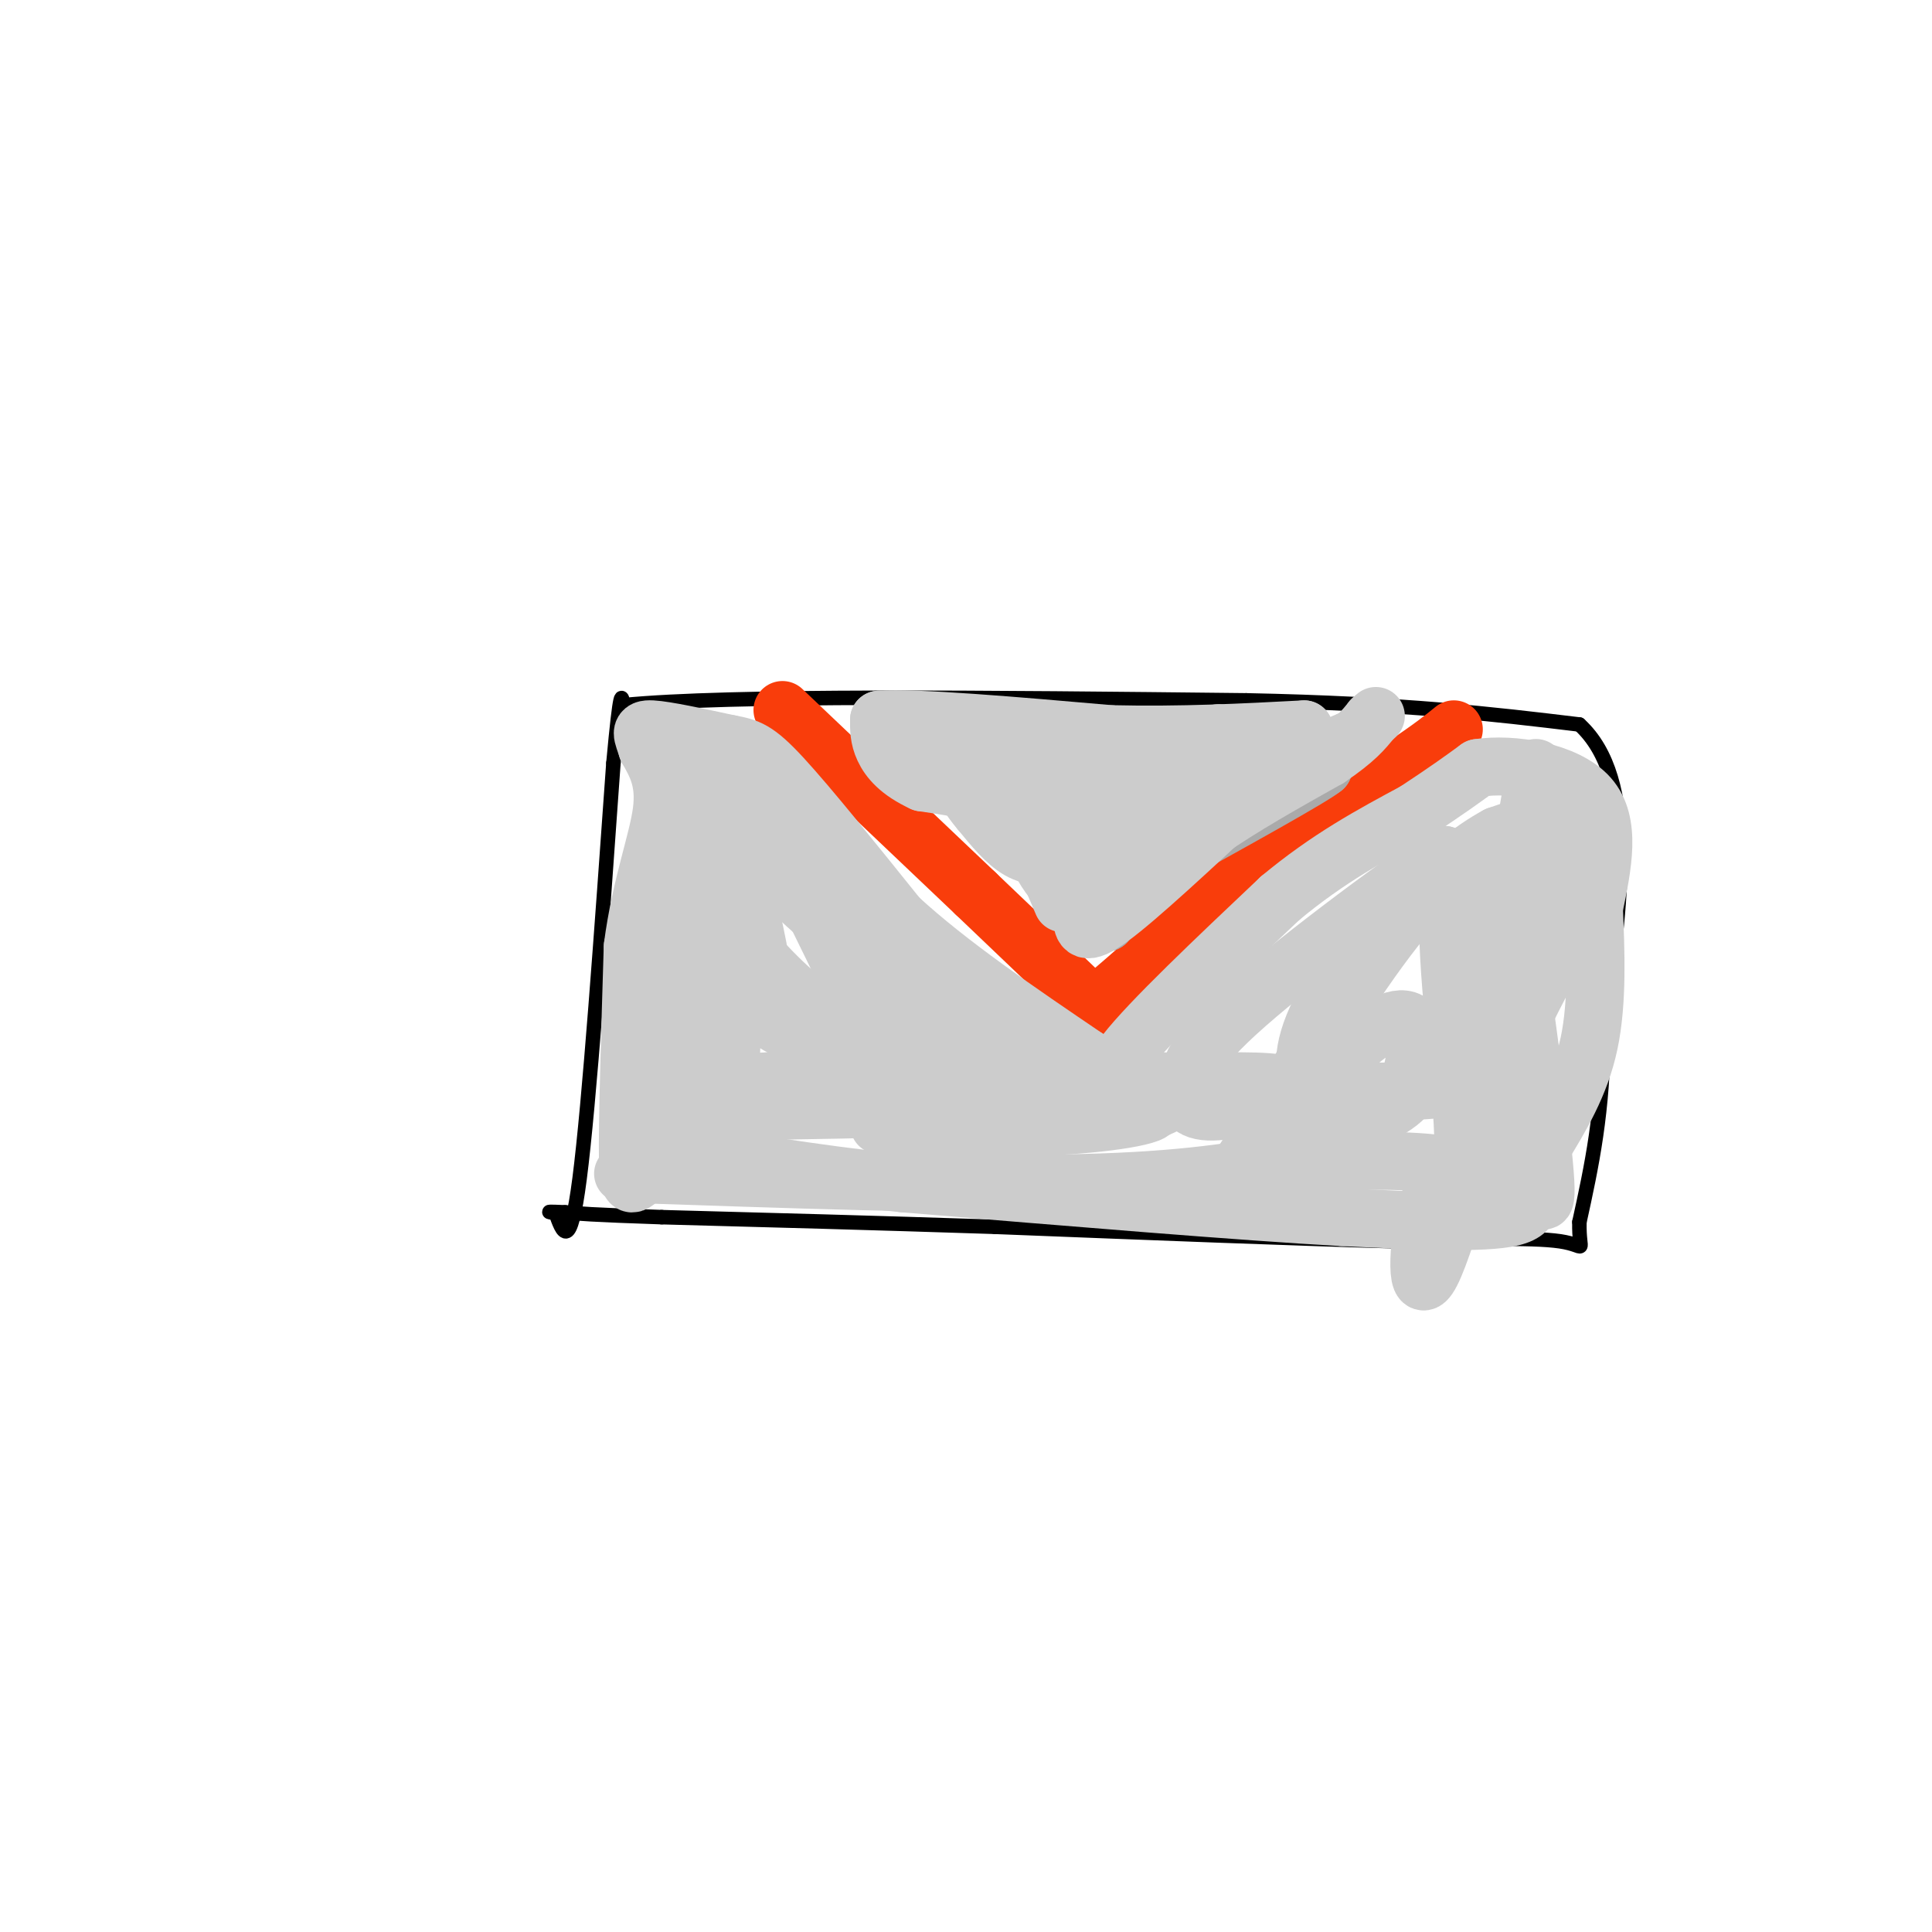 <svg viewBox='0 0 400 400' version='1.1' xmlns='http://www.w3.org/2000/svg' xmlns:xlink='http://www.w3.org/1999/xlink'><g fill='none' stroke='#000000' stroke-width='3' stroke-linecap='round' stroke-linejoin='round'><path d='M115,251c1.500,4.250 3.000,8.500 5,-7c2.000,-15.500 4.500,-50.750 7,-86'/><path d='M127,158c1.500,-16.333 1.750,-14.167 2,-12'/><path d='M129,146c21.833,-2.167 75.417,-1.583 129,-1'/><path d='M258,145c33.000,0.667 51.000,2.833 69,5'/><path d='M327,150c12.333,11.333 8.667,37.167 5,63'/><path d='M332,213c0.000,17.167 -2.500,28.583 -5,40'/><path d='M327,253c-0.156,7.111 1.956,4.889 -4,4c-5.956,-0.889 -19.978,-0.444 -34,0'/><path d='M289,257c-19.500,-0.500 -51.250,-1.750 -83,-3'/><path d='M206,254c-25.333,-0.833 -47.167,-1.417 -69,-2'/><path d='M137,252c-14.833,-0.500 -17.417,-0.750 -20,-1'/><path d='M117,251c-3.833,-0.167 -3.417,-0.083 -3,0'/></g>
<g fill='none' stroke='#F93D0B' stroke-width='12' stroke-linecap='round' stroke-linejoin='round'><path d='M162,147c0.000,0.000 40.000,38.000 40,38'/><path d='M202,185c10.500,10.000 16.750,16.000 23,22'/><path d='M225,207c4.167,3.833 3.083,2.417 2,1'/><path d='M227,208c6.167,-5.000 20.583,-18.000 35,-31'/><path d='M262,177c10.500,-8.167 19.250,-13.083 28,-18'/><path d='M290,159c6.500,-4.333 8.750,-6.167 11,-8'/></g>
<g fill='none' stroke='#AAAAAA' stroke-width='12' stroke-linecap='round' stroke-linejoin='round'><path d='M225,190c0.000,0.000 27.000,-22.000 27,-22'/><path d='M252,168c8.167,-5.167 15.083,-7.083 22,-9'/><path d='M274,159c-2.167,1.833 -18.583,10.917 -35,20'/><path d='M239,179c-7.500,5.333 -8.750,8.667 -10,12'/><path d='M229,191c-3.167,0.500 -6.083,-4.250 -9,-9'/><path d='M220,182c-4.167,-4.333 -10.083,-10.667 -16,-17'/></g>
<g fill='none' stroke='#CCCCCC' stroke-width='12' stroke-linecap='round' stroke-linejoin='round'><path d='M224,190c0.167,2.083 0.333,4.167 6,0c5.667,-4.167 16.833,-14.583 28,-25'/><path d='M258,165c8.333,-6.167 15.167,-9.083 22,-12'/><path d='M280,153c-3.000,1.500 -21.500,11.250 -40,21'/><path d='M240,174c-9.667,5.333 -13.833,8.167 -18,11'/><path d='M222,185c-4.833,-1.000 -7.917,-9.000 -11,-17'/><path d='M211,168c-5.167,-3.833 -12.583,-4.917 -20,-6'/><path d='M191,162c-4.844,-2.222 -6.956,-4.778 -8,-7c-1.044,-2.222 -1.022,-4.111 -1,-6'/><path d='M182,149c7.833,-0.500 27.917,1.250 48,3'/><path d='M230,152c14.667,0.333 27.333,-0.333 40,-1'/><path d='M270,151c-3.378,3.489 -31.822,12.711 -45,16c-13.178,3.289 -11.089,0.644 -9,-2'/><path d='M216,165c-4.644,-2.844 -11.756,-8.956 -10,-9c1.756,-0.044 12.378,5.978 23,12'/><path d='M229,168c2.250,3.571 -3.625,6.500 -8,8c-4.375,1.500 -7.250,1.571 -10,0c-2.750,-1.571 -5.375,-4.786 -8,-8'/><path d='M203,168c-2.311,-2.711 -4.089,-5.489 -1,-3c3.089,2.489 11.044,10.244 19,18'/><path d='M221,183c3.357,3.512 2.250,3.292 3,4c0.750,0.708 3.357,2.345 8,0c4.643,-2.345 11.321,-8.673 18,-15'/><path d='M250,172c7.167,-5.000 16.083,-10.000 25,-15'/><path d='M275,157c5.667,-3.833 7.333,-5.917 9,-8'/><path d='M284,149c1.500,-1.333 0.750,-0.667 0,0'/><path d='M210,160c-6.167,-2.000 -12.333,-4.000 -12,-4c0.333,0.000 7.167,2.000 14,4'/><path d='M212,160c4.762,1.452 9.667,3.083 18,1c8.333,-2.083 20.095,-7.881 22,-9c1.905,-1.119 -6.048,2.440 -14,6'/><path d='M238,158c-6.488,1.786 -15.708,3.250 -25,1c-9.292,-2.250 -18.655,-8.214 -20,-8c-1.345,0.214 5.327,6.607 12,13'/><path d='M205,164c3.067,2.600 4.733,2.600 7,6c2.267,3.400 5.133,10.200 8,17'/><path d='M129,243c34.167,1.167 68.333,2.333 91,2c22.667,-0.333 33.833,-2.167 45,-4'/><path d='M265,241c13.711,-0.844 25.489,-0.956 33,0c7.511,0.956 10.756,2.978 14,5'/><path d='M312,246c2.548,0.417 1.917,-1.042 3,0c1.083,1.042 3.881,4.583 -2,6c-5.881,1.417 -20.440,0.708 -35,0'/><path d='M278,252c-21.000,-1.167 -56.000,-4.083 -91,-7'/><path d='M187,245c-22.200,-2.333 -32.200,-4.667 -39,-5c-6.800,-0.333 -10.400,1.333 -14,3'/><path d='M134,243c-3.111,1.756 -3.889,4.644 -4,-3c-0.111,-7.644 0.444,-25.822 1,-44'/><path d='M131,196c1.622,-12.489 5.178,-21.711 6,-28c0.822,-6.289 -1.089,-9.644 -3,-13'/><path d='M134,155c-0.956,-3.044 -1.844,-4.156 1,-4c2.844,0.156 9.422,1.578 16,3'/><path d='M151,154c3.867,0.733 5.533,1.067 11,7c5.467,5.933 14.733,17.467 24,29'/><path d='M186,190c10.500,9.667 24.750,19.333 39,29'/><path d='M225,219c6.422,5.711 2.978,5.489 8,-1c5.022,-6.489 18.511,-19.244 32,-32'/><path d='M265,186c10.000,-8.333 19.000,-13.167 28,-18'/><path d='M293,168c6.833,-4.500 9.917,-6.750 13,-9'/><path d='M306,159c7.089,-1.089 18.311,0.689 23,6c4.689,5.311 2.844,14.156 1,23'/><path d='M330,188c0.378,8.822 0.822,19.378 -1,28c-1.822,8.622 -5.911,15.311 -10,22'/><path d='M319,238c-3.631,5.452 -7.708,8.083 -10,6c-2.292,-2.083 -2.798,-8.881 0,-18c2.798,-9.119 8.899,-20.560 15,-32'/><path d='M324,194c1.316,-5.455 -2.895,-3.091 -9,13c-6.105,16.091 -14.105,45.909 -18,55c-3.895,9.091 -3.684,-2.545 -2,-10c1.684,-7.455 4.842,-10.727 8,-14'/><path d='M303,238c-0.022,-13.365 -4.078,-39.778 -3,-51c1.078,-11.222 7.290,-7.252 10,-4c2.710,3.252 1.917,5.786 0,10c-1.917,4.214 -4.959,10.107 -8,16'/><path d='M302,209c-2.524,3.369 -4.833,3.792 -2,2c2.833,-1.792 10.810,-5.798 15,-12c4.190,-6.202 4.595,-14.601 5,-23'/><path d='M320,176c1.222,-5.044 1.778,-6.156 0,-6c-1.778,0.156 -5.889,1.578 -10,3'/><path d='M310,173c-4.889,2.644 -12.111,7.756 -21,19c-8.889,11.244 -19.444,28.622 -30,46'/><path d='M259,238c-6.064,9.219 -6.223,9.265 -1,3c5.223,-6.265 15.829,-18.841 23,-25c7.171,-6.159 10.906,-5.903 12,-3c1.094,2.903 -0.453,8.451 -2,14'/><path d='M291,227c-3.236,3.621 -10.326,5.672 -14,6c-3.674,0.328 -3.933,-1.067 -5,-4c-1.067,-2.933 -2.941,-7.405 -1,-14c1.941,-6.595 7.697,-15.313 13,-22c5.303,-6.687 10.151,-11.344 15,-16'/><path d='M299,177c-6.244,3.644 -29.356,20.756 -41,31c-11.644,10.244 -11.822,13.622 -12,17'/><path d='M246,225c-1.274,4.048 1.542,5.667 7,5c5.458,-0.667 13.560,-3.619 13,-5c-0.560,-1.381 -9.780,-1.190 -19,-1'/><path d='M247,224c-15.000,-0.333 -43.000,-0.667 -71,-1'/><path d='M176,223c-20.733,0.600 -37.067,2.600 -40,4c-2.933,1.400 7.533,2.200 18,3'/><path d='M154,230c22.083,-0.012 68.292,-1.542 87,-3c18.708,-1.458 9.917,-2.845 6,-3c-3.917,-0.155 -2.958,0.923 -2,2'/><path d='M245,226c-1.619,1.607 -4.667,4.625 -17,6c-12.333,1.375 -33.952,1.107 -42,1c-8.048,-0.107 -2.524,-0.054 3,0'/><path d='M189,233c6.166,0.215 20.080,0.754 32,0c11.920,-0.754 21.844,-2.800 16,-4c-5.844,-1.200 -27.458,-1.554 -37,-2c-9.542,-0.446 -7.012,-0.985 -7,-3c0.012,-2.015 -2.494,-5.508 -5,-9'/><path d='M188,215c-0.780,-3.820 -0.231,-8.869 -7,-18c-6.769,-9.131 -20.856,-22.344 -24,-27c-3.144,-4.656 4.653,-0.753 11,6c6.347,6.753 11.242,16.358 17,23c5.758,6.642 12.379,10.321 19,14'/><path d='M204,213c5.070,4.383 8.245,8.340 12,11c3.755,2.660 8.089,4.022 -2,2c-10.089,-2.022 -34.601,-7.429 -46,-11c-11.399,-3.571 -9.685,-5.306 -10,-11c-0.315,-5.694 -2.657,-15.347 -5,-25'/><path d='M153,179c-1.756,-9.978 -3.644,-22.422 1,-17c4.644,5.422 15.822,28.711 27,52'/><path d='M181,214c-2.531,4.265 -22.359,-11.073 -30,-24c-7.641,-12.927 -3.096,-23.442 -1,-14c2.096,9.442 1.742,38.841 1,51c-0.742,12.159 -1.871,7.080 -3,2'/><path d='M148,229c-1.986,-6.474 -5.452,-23.657 -7,-33c-1.548,-9.343 -1.178,-10.844 0,-14c1.178,-3.156 3.163,-7.965 5,-9c1.837,-1.035 3.525,1.704 2,12c-1.525,10.296 -6.262,28.148 -11,46'/><path d='M137,231c-1.429,-6.512 0.500,-45.792 3,-61c2.500,-15.208 5.571,-6.345 13,3c7.429,9.345 19.214,19.173 31,29'/><path d='M184,202c7.060,6.917 9.208,9.708 15,13c5.792,3.292 15.226,7.083 31,9c15.774,1.917 37.887,1.958 60,2'/><path d='M290,226c14.578,-0.533 21.022,-2.867 24,-1c2.978,1.867 2.489,7.933 2,14'/><path d='M316,239c1.467,5.911 4.133,13.689 4,7c-0.133,-6.689 -3.067,-27.844 -6,-49'/><path d='M314,197c-0.333,-14.500 1.833,-26.250 4,-38'/></g>
</svg>